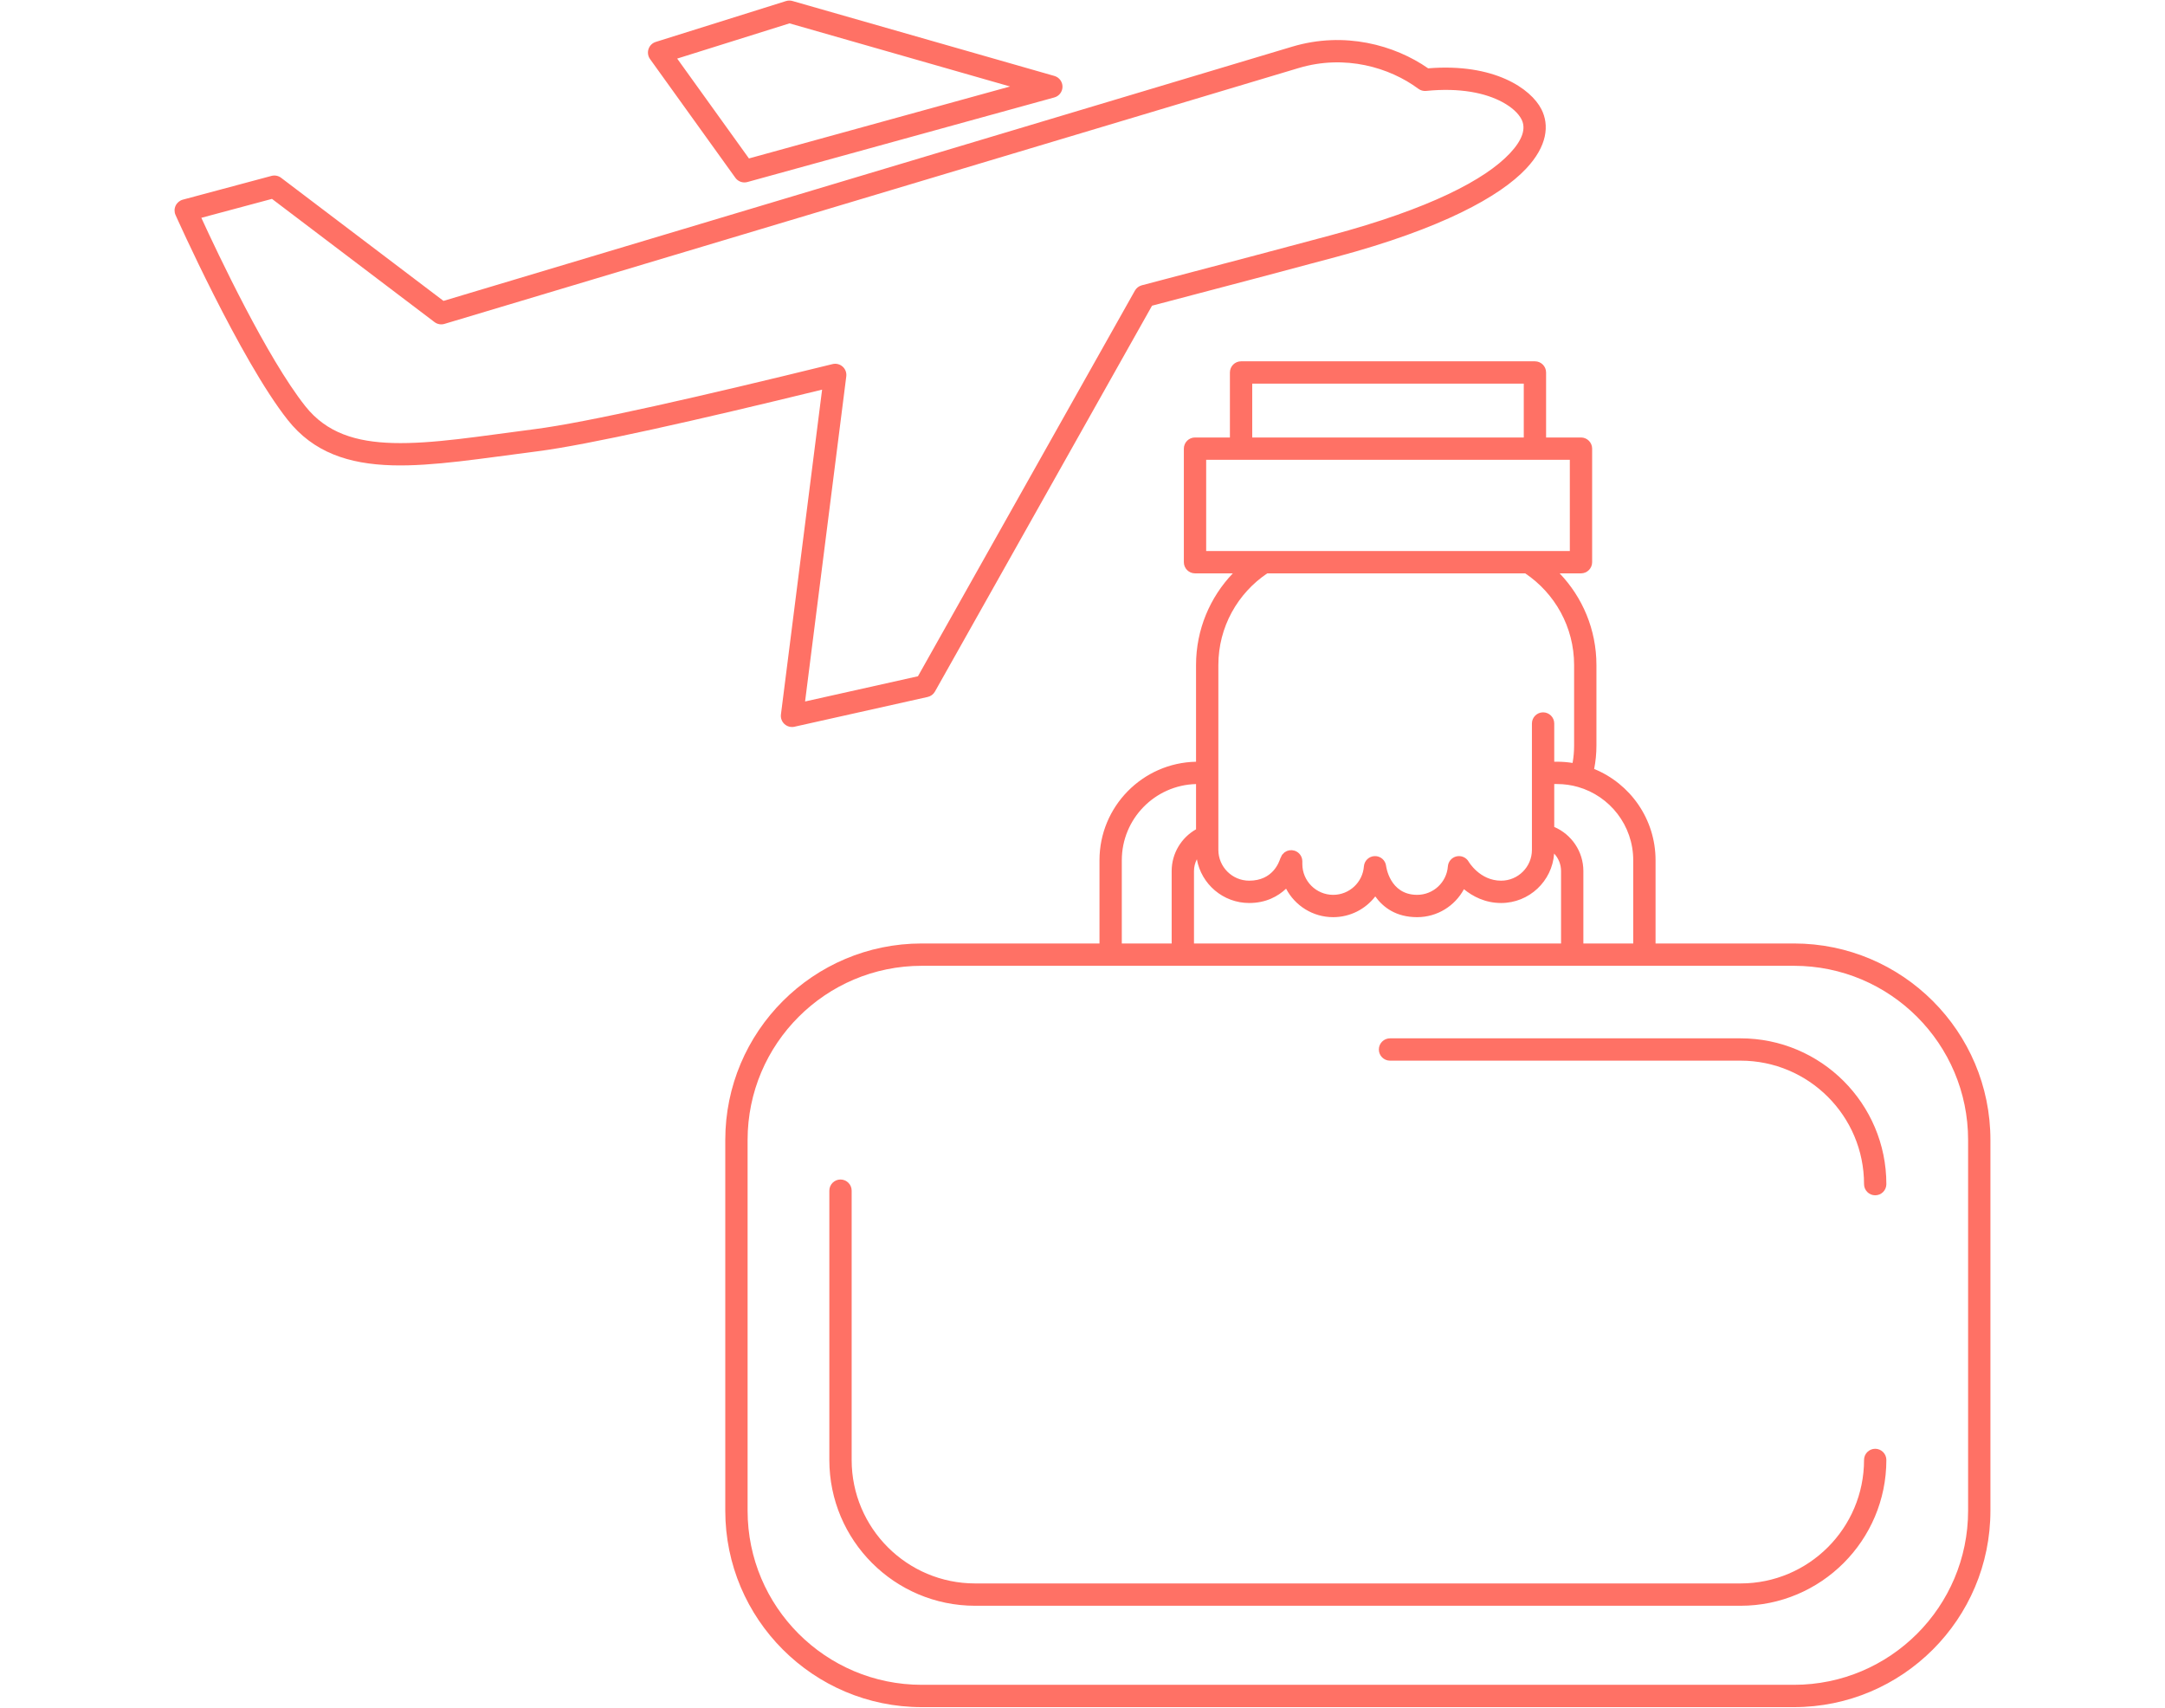 <?xml version="1.0" encoding="UTF-8" standalone="no"?>
<!DOCTYPE svg PUBLIC "-//W3C//DTD SVG 1.1//EN" "http://www.w3.org/Graphics/SVG/1.1/DTD/svg11.dtd">
<svg width="100%" height="100%" viewBox="0 0 194 153" version="1.1" xmlns="http://www.w3.org/2000/svg" xmlns:xlink="http://www.w3.org/1999/xlink" xml:space="preserve" xmlns:serif="http://www.serif.com/" style="fill-rule:evenodd;clip-rule:evenodd;stroke-linejoin:round;stroke-miterlimit:2;">
    <rect id="asset-icon-whatwedo-04" x="-0" y="-0" width="194" height="153" style="fill:none;"/>
    <path d="M148.35,84.53L160.752,84.53C170.468,84.53 178.357,92.419 178.357,102.135L178.357,135.345C178.357,145.062 170.468,152.95 160.752,152.95L82.595,152.95C72.879,152.95 64.99,145.062 64.99,135.345L64.99,102.135C64.99,92.419 72.879,84.53 82.595,84.53L98.522,84.53L98.522,77.074C98.522,72.26 102.383,68.341 107.174,68.247L107.174,59.585C107.174,56.4 108.429,53.506 110.47,51.37L107.082,51.37C106.53,51.37 106.082,50.922 106.082,50.37L106.082,40.196C106.082,39.644 106.53,39.196 107.082,39.196L110.209,39.196L110.209,33.372C110.209,32.82 110.656,32.372 111.209,32.372L137.541,32.372C138.094,32.372 138.541,32.82 138.541,33.372L138.541,39.196L141.668,39.196C142.22,39.196 142.668,39.644 142.668,40.196L142.668,50.37C142.668,50.922 142.22,51.37 141.668,51.37L139.756,51.37C141.798,53.506 143.052,56.4 143.052,59.585L143.052,66.807C143.052,67.515 142.982,68.213 142.849,68.895C146.074,70.21 148.35,73.378 148.35,77.074L148.35,84.53ZM106.091,86.53L82.595,86.53C73.983,86.53 66.99,93.522 66.99,102.135L66.99,135.345C66.99,143.958 73.983,150.95 82.595,150.95L160.752,150.95C169.365,150.95 176.357,143.958 176.357,135.345L176.357,102.135C176.357,93.522 169.365,86.53 160.752,86.53C160.752,86.53 140.755,86.53 140.742,86.53C140.742,86.53 106.104,86.53 106.091,86.53ZM107.174,70.247C103.487,70.341 100.522,73.364 100.522,77.074L100.522,84.53L104.99,84.53L104.99,78.045C104.99,76.44 105.871,75.04 107.174,74.301L107.174,70.247ZM113.556,51.37C110.914,53.147 109.174,56.165 109.174,59.585L109.174,69.245L109.174,74.939L109.174,76.142C109.174,77.666 110.412,78.904 111.936,78.904C114.063,78.904 114.611,77.241 114.723,76.916L114.883,76.589L115.097,76.37L115.312,76.247L115.536,76.183L115.767,76.172L116.008,76.218C116.427,76.355 116.702,76.746 116.699,77.176L116.699,77.411C116.699,78.936 117.936,80.173 119.461,80.173C120.914,80.173 122.106,79.05 122.215,77.625C122.254,77.113 122.675,76.714 123.188,76.702C123.702,76.689 124.141,77.068 124.204,77.578C124.204,77.578 124.507,80.173 126.985,80.173C128.438,80.173 129.631,79.05 129.74,77.625C129.773,77.189 130.086,76.825 130.512,76.727C130.939,76.629 131.38,76.819 131.6,77.197C131.6,77.197 132.589,78.904 134.51,78.904C136.034,78.904 137.272,77.666 137.272,76.142L137.272,74.818L137.272,69.245L137.272,64.822C137.272,64.27 137.72,63.822 138.272,63.822C138.824,63.822 139.272,64.27 139.272,64.822L139.272,68.245L139.521,68.245C139.995,68.245 140.461,68.283 140.915,68.355C141.005,67.848 141.052,67.331 141.052,66.807L141.052,59.585C141.052,56.165 139.312,53.147 136.67,51.37L113.556,51.37ZM111.209,41.196C109.277,41.196 108.082,41.196 108.082,41.196L108.082,49.37C108.082,49.37 113.259,49.37 113.259,49.37C113.259,49.37 136.968,49.37 136.968,49.37C137.043,49.37 140.668,49.37 140.668,49.37C140.668,49.37 140.668,41.196 140.668,41.196C140.668,41.196 139.473,41.196 137.541,41.196C131.316,41.196 117.434,41.196 111.209,41.196ZM136.541,39.196L136.541,34.372C136.541,34.372 112.209,34.372 112.209,34.372L112.209,39.196L136.541,39.196ZM146.35,84.53L146.35,77.074C146.35,73.955 144.255,71.322 141.397,70.506L141.394,70.505C140.799,70.336 140.17,70.245 139.521,70.245L139.272,70.245L139.272,74.09C140.806,74.748 141.882,76.272 141.882,78.045L141.882,84.53L146.35,84.53ZM106.99,84.53L139.882,84.53L139.882,78.045C139.882,77.437 139.646,76.884 139.261,76.473C139.09,78.947 137.027,80.904 134.51,80.904C133.068,80.904 131.954,80.302 131.179,79.667C130.375,81.159 128.798,82.173 126.985,82.173C125.087,82.173 123.932,81.287 123.235,80.314C122.364,81.445 120.997,82.173 119.461,82.173C117.631,82.173 116.04,81.138 115.243,79.622C114.512,80.309 113.443,80.904 111.936,80.904C109.596,80.904 107.647,79.212 107.249,76.985C107.083,77.302 106.99,77.663 106.99,78.045L106.99,84.53ZM167.032,130.803C167.032,130.252 167.48,129.803 168.032,129.803C168.584,129.803 169.032,130.252 169.032,130.803C169.032,138.013 163.179,143.867 155.969,143.867L87.378,143.867C80.168,143.867 74.315,138.013 74.315,130.803L74.315,106.677C74.315,106.125 74.763,105.677 75.315,105.677C75.867,105.677 76.315,106.125 76.315,106.677L76.315,130.803C76.315,136.909 81.272,141.867 87.378,141.867L155.969,141.867C162.075,141.867 167.032,136.909 167.032,130.803ZM124.555,95.029C124.003,95.029 123.555,94.581 123.555,94.029C123.555,93.477 124.003,93.029 124.555,93.029L155.969,93.029C163.179,93.029 169.032,98.882 169.032,106.092C169.032,106.644 168.584,107.092 168.032,107.092C167.48,107.092 167.032,106.644 167.032,106.092C167.032,99.986 162.075,95.029 155.969,95.029L124.555,95.029ZM73.666,34.91C62.508,37.638 52.685,39.857 48.152,40.435C43.168,41.07 38.805,41.792 35.156,41.69C31.226,41.58 28.083,40.528 25.787,37.63C21.524,32.249 15.729,19.261 15.729,19.261C15.61,18.994 15.614,18.688 15.74,18.424C15.866,18.16 16.102,17.964 16.384,17.888L24.327,15.76C24.625,15.68 24.943,15.743 25.189,15.929L39.74,26.958L115.788,4.182C120.469,2.78 124.973,4.033 127.972,6.122C133.886,5.64 137.182,7.946 138.121,9.787C138.847,11.209 138.656,13.092 136.742,15.12C134.399,17.603 129.204,20.482 119.751,23.015C115.829,24.066 109.969,25.626 103.231,27.389L83.779,61.958C83.64,62.206 83.403,62.382 83.126,62.444L71.188,65.111C70.871,65.182 70.538,65.093 70.297,64.874C70.056,64.655 69.937,64.332 69.978,64.009L73.666,34.91ZM75.833,33.718L72.141,62.848L82.255,60.589L101.696,26.038C101.829,25.802 102.053,25.63 102.315,25.561C109.22,23.755 115.235,22.155 119.233,21.083C128.139,18.697 133.08,16.087 135.287,13.748C136.408,12.559 136.766,11.53 136.34,10.696C136.065,10.158 135.481,9.608 134.62,9.144C133.126,8.338 130.855,7.84 127.791,8.146C127.544,8.171 127.296,8.103 127.096,7.954C124.524,6.046 120.525,4.851 116.362,6.098L39.827,29.019C39.522,29.111 39.191,29.051 38.936,28.858C38.936,28.858 24.371,17.819 24.371,17.819C24.371,17.819 18.041,19.515 18.041,19.515C19.493,22.68 23.925,32.059 27.355,36.388C29.271,38.807 31.931,39.599 35.212,39.691C38.775,39.79 43.033,39.071 47.899,38.451C52.584,37.854 62.963,35.482 74.602,32.621C74.922,32.543 75.26,32.627 75.506,32.846C75.752,33.065 75.874,33.391 75.833,33.718ZM65.893,15.928L58.249,5.292C58.062,5.032 58.011,4.697 58.112,4.393C58.214,4.088 58.455,3.851 58.762,3.755L70.433,0.095C70.62,0.037 70.82,0.034 71.008,0.088L94.483,6.805C94.914,6.929 95.21,7.324 95.208,7.772C95.206,8.22 94.906,8.612 94.474,8.731L66.971,16.309C66.567,16.42 66.137,16.268 65.893,15.928ZM67.111,14.196L90.51,7.749L70.746,2.093C70.746,2.093 60.681,5.249 60.681,5.249L67.111,14.196Z" style="fill:rgb(255,113,101);"/>
</svg>
